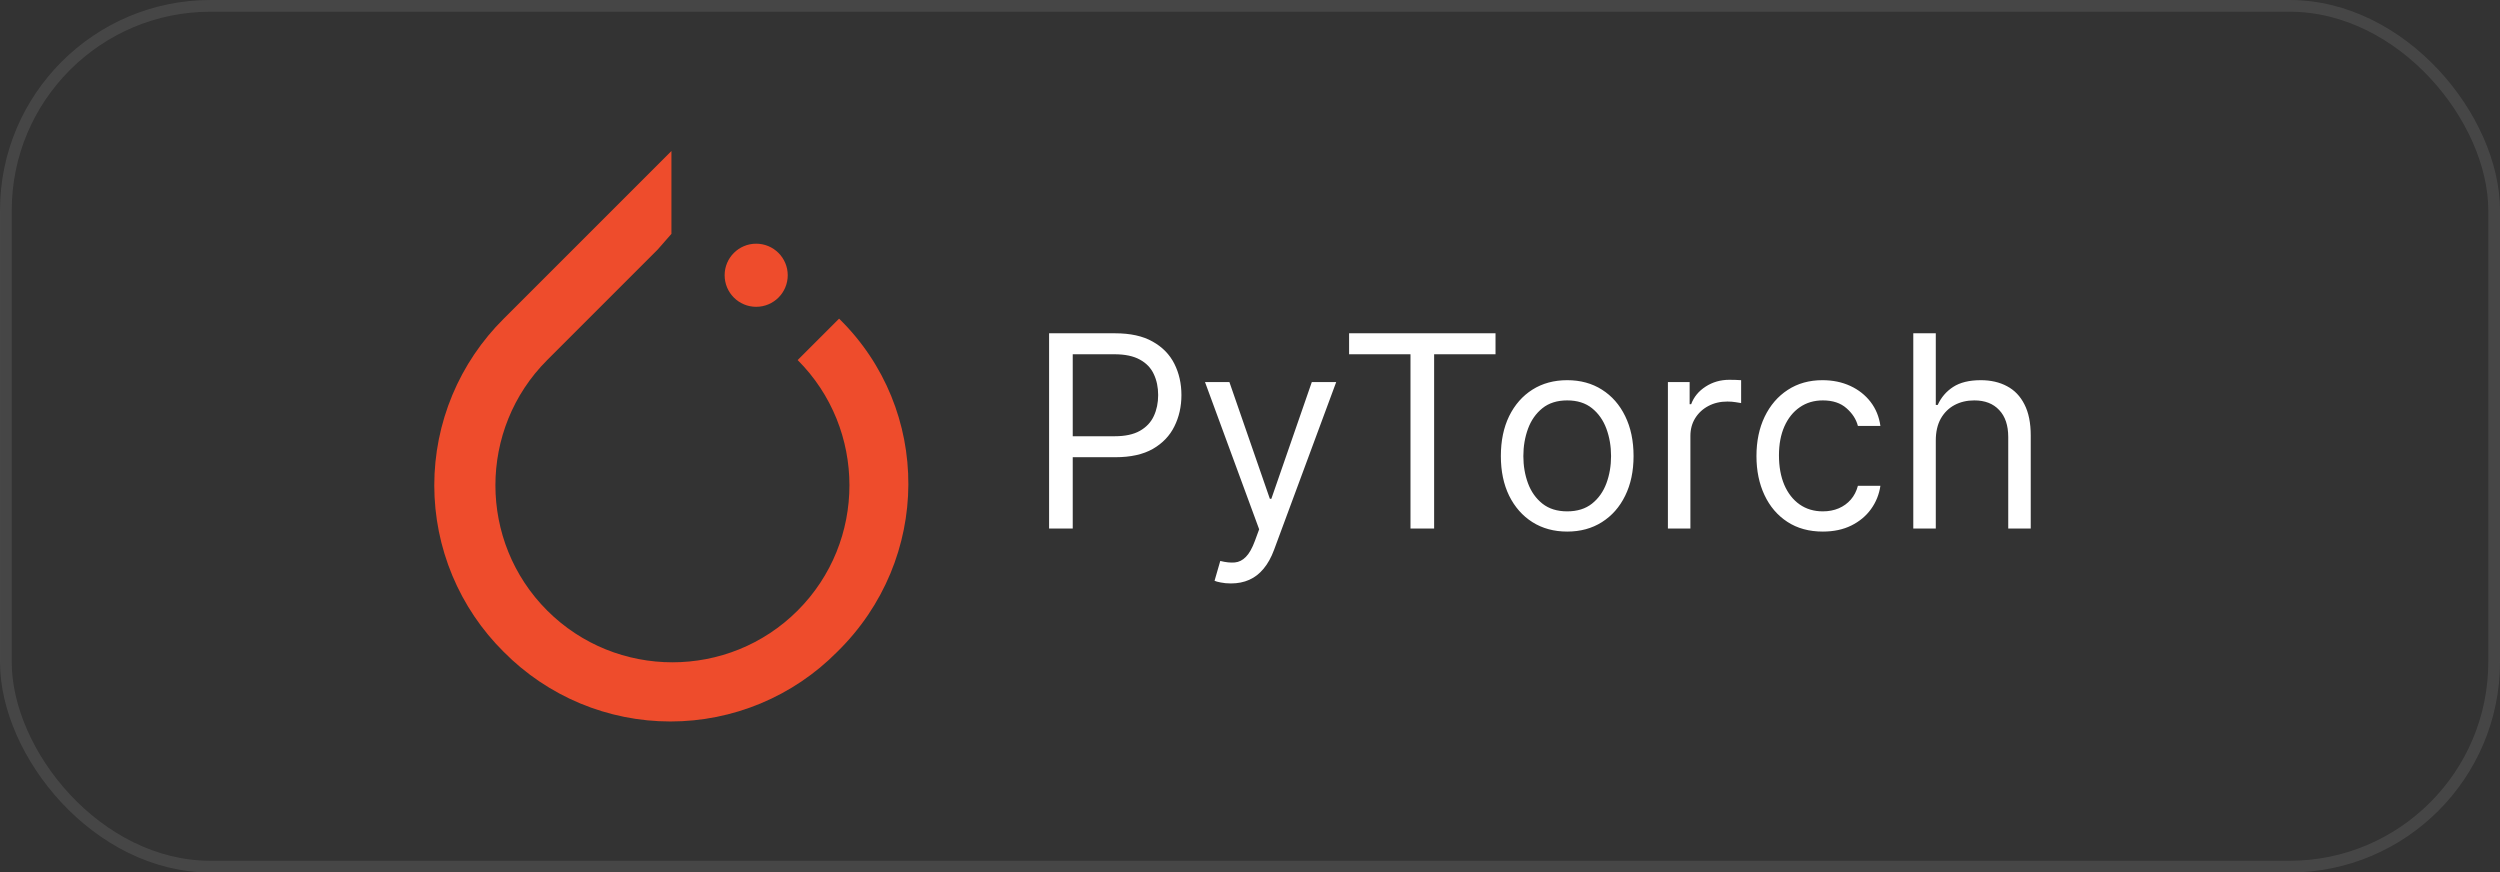 <svg width="149" height="52" viewBox="0 0 149 52" fill="none" xmlns="http://www.w3.org/2000/svg">
<rect x="0" y="0" width="149" height="52" fill="#333333" stroke="none"/>
<rect x="0.349" y="0.349" width="148.303" height="51.303" rx="12.201" stroke="#5B5B5B" stroke-opacity="0.5" stroke-width="0.697"/>
<path d="M50.009 18.991L47.541 21.46C51.655 25.574 51.655 32.274 47.541 36.388C43.427 40.502 36.727 40.502 32.612 36.388C28.498 32.274 28.498 25.574 32.612 21.46L39.195 14.877L40.018 13.937V9L30.026 18.991C28.714 20.291 27.672 21.838 26.96 23.543C26.249 25.248 25.883 27.077 25.883 28.924C25.883 30.771 26.249 32.6 26.96 34.305C27.672 36.01 28.714 37.557 30.026 38.856C31.326 40.169 32.873 41.212 34.578 41.923C36.283 42.634 38.112 43 39.959 43C41.806 43 43.635 42.634 45.34 41.923C47.045 41.212 48.592 40.169 49.892 38.856C55.534 33.332 55.534 24.398 50.009 18.991Z" fill="#EE4C2C"/>
<path d="M45.068 18.286C46.107 18.286 46.949 17.444 46.949 16.405C46.949 15.366 46.107 14.524 45.068 14.524C44.029 14.524 43.188 15.366 43.188 16.405C43.188 17.444 44.029 18.286 45.068 18.286Z" fill="#EE4C2C"/>
<path d="M62.526 31.5V19.864H66.458C67.371 19.864 68.117 20.028 68.697 20.358C69.28 20.684 69.712 21.125 69.992 21.682C70.272 22.239 70.413 22.86 70.413 23.546C70.413 24.231 70.272 24.854 69.992 25.415C69.716 25.975 69.288 26.422 68.708 26.756C68.129 27.085 67.386 27.25 66.481 27.25H63.663V26H66.435C67.06 26 67.562 25.892 67.941 25.676C68.32 25.46 68.594 25.169 68.765 24.801C68.939 24.43 69.026 24.011 69.026 23.546C69.026 23.079 68.939 22.663 68.765 22.296C68.594 21.928 68.318 21.64 67.935 21.432C67.553 21.22 67.045 21.114 66.413 21.114H63.935V31.5H62.526ZM73.364 34.773C73.137 34.773 72.934 34.754 72.756 34.716C72.578 34.682 72.455 34.648 72.387 34.614L72.728 33.432C73.054 33.515 73.342 33.545 73.592 33.523C73.842 33.5 74.063 33.388 74.256 33.188C74.453 32.99 74.633 32.67 74.796 32.227L75.046 31.546L71.819 22.773H73.273L75.683 29.727H75.773L78.183 22.773H79.637L75.933 32.773C75.766 33.224 75.559 33.597 75.313 33.892C75.067 34.191 74.781 34.413 74.455 34.557C74.133 34.701 73.77 34.773 73.364 34.773ZM80.406 21.114V19.864H89.133V21.114H85.474V31.5H84.065V21.114H80.406ZM93.406 31.682C92.618 31.682 91.926 31.494 91.332 31.119C90.741 30.744 90.279 30.22 89.945 29.546C89.616 28.871 89.451 28.083 89.451 27.182C89.451 26.273 89.616 25.479 89.945 24.801C90.279 24.123 90.741 23.597 91.332 23.222C91.926 22.847 92.618 22.659 93.406 22.659C94.193 22.659 94.883 22.847 95.474 23.222C96.068 23.597 96.531 24.123 96.86 24.801C97.193 25.479 97.36 26.273 97.36 27.182C97.36 28.083 97.193 28.871 96.86 29.546C96.531 30.22 96.068 30.744 95.474 31.119C94.883 31.494 94.193 31.682 93.406 31.682ZM93.406 30.477C94.004 30.477 94.496 30.324 94.883 30.017C95.269 29.71 95.555 29.307 95.741 28.807C95.926 28.307 96.019 27.765 96.019 27.182C96.019 26.599 95.926 26.055 95.741 25.551C95.555 25.047 95.269 24.64 94.883 24.329C94.496 24.019 94.004 23.864 93.406 23.864C92.807 23.864 92.315 24.019 91.928 24.329C91.542 24.64 91.256 25.047 91.07 25.551C90.885 26.055 90.792 26.599 90.792 27.182C90.792 27.765 90.885 28.307 91.07 28.807C91.256 29.307 91.542 29.71 91.928 30.017C92.315 30.324 92.807 30.477 93.406 30.477ZM99.407 31.5V22.773H100.702V24.091H100.793C100.952 23.659 101.24 23.309 101.657 23.04C102.074 22.771 102.543 22.636 103.066 22.636C103.165 22.636 103.288 22.638 103.435 22.642C103.583 22.646 103.695 22.651 103.771 22.659V24.023C103.725 24.011 103.621 23.994 103.458 23.972C103.299 23.945 103.13 23.932 102.952 23.932C102.528 23.932 102.149 24.021 101.816 24.199C101.487 24.373 101.225 24.616 101.032 24.926C100.843 25.233 100.748 25.583 100.748 25.977V31.5H99.407ZM108.64 31.682C107.822 31.682 107.117 31.489 106.526 31.102C105.935 30.716 105.481 30.184 105.163 29.506C104.844 28.828 104.685 28.053 104.685 27.182C104.685 26.296 104.848 25.513 105.174 24.835C105.504 24.153 105.962 23.621 106.549 23.239C107.14 22.852 107.829 22.659 108.617 22.659C109.231 22.659 109.784 22.773 110.276 23C110.769 23.227 111.172 23.546 111.487 23.954C111.801 24.364 111.996 24.841 112.072 25.386H110.731C110.629 24.989 110.401 24.636 110.049 24.329C109.701 24.019 109.231 23.864 108.64 23.864C108.117 23.864 107.659 24 107.265 24.273C106.875 24.542 106.57 24.922 106.35 25.415C106.134 25.903 106.026 26.477 106.026 27.136C106.026 27.811 106.132 28.398 106.344 28.898C106.56 29.398 106.863 29.786 107.254 30.062C107.647 30.339 108.11 30.477 108.64 30.477C108.988 30.477 109.305 30.417 109.589 30.296C109.873 30.174 110.113 30 110.31 29.773C110.507 29.546 110.647 29.273 110.731 28.954H112.072C111.996 29.47 111.808 29.934 111.509 30.347C111.214 30.756 110.822 31.081 110.333 31.324C109.848 31.562 109.284 31.682 108.64 31.682ZM115.373 26.25V31.5H114.032V19.864H115.373V24.136H115.487C115.691 23.686 115.998 23.328 116.407 23.062C116.82 22.794 117.369 22.659 118.055 22.659C118.649 22.659 119.17 22.778 119.617 23.017C120.064 23.252 120.411 23.614 120.657 24.102C120.907 24.587 121.032 25.204 121.032 25.954V31.5H119.691V26.046C119.691 25.352 119.511 24.816 119.151 24.438C118.795 24.055 118.301 23.864 117.668 23.864C117.229 23.864 116.835 23.956 116.487 24.142C116.142 24.328 115.869 24.599 115.668 24.954C115.471 25.311 115.373 25.742 115.373 26.25Z" fill="white"/>
</svg>
